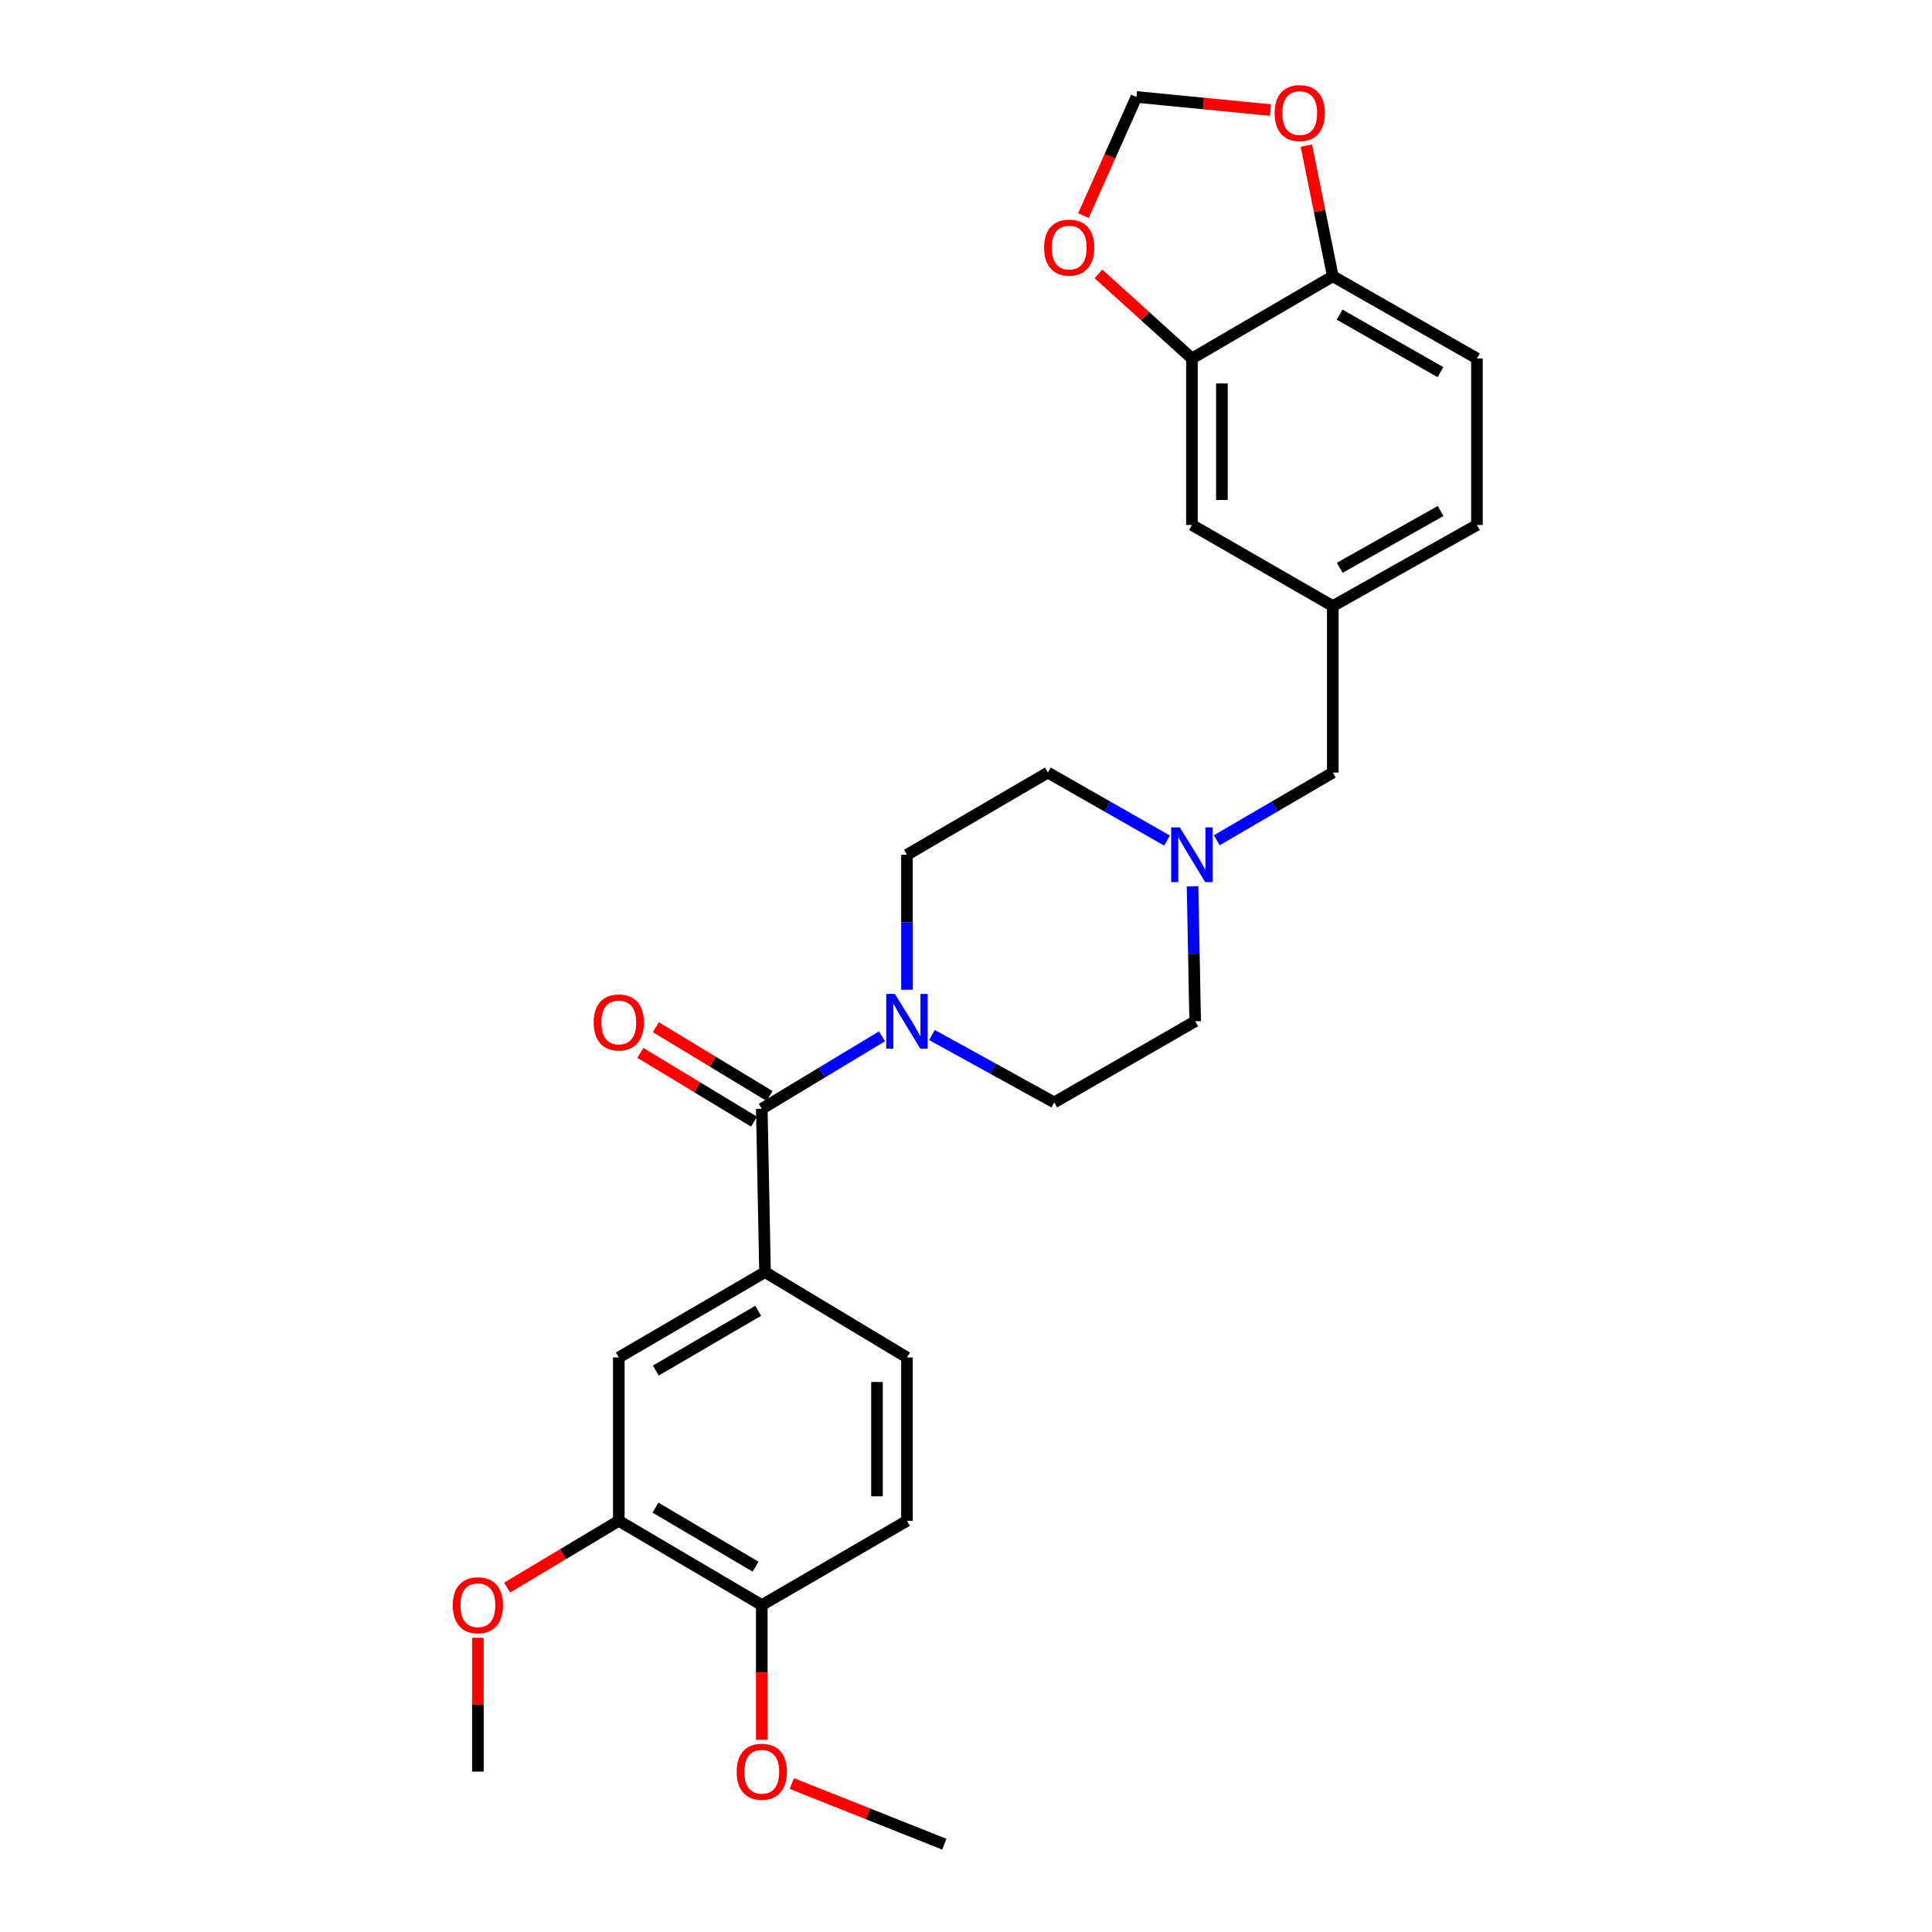 <?xml version='1.0' encoding='iso-8859-1'?>
<svg version='1.1' baseProfile='full'
              xmlns='http://www.w3.org/2000/svg'
                      xmlns:rdkit='http://www.rdkit.org/xml'
                      xmlns:xlink='http://www.w3.org/1999/xlink'
                  xml:space='preserve'
width='1000px' height='1000px' viewBox='0 0 1000 1000'>
<!-- END OF HEADER -->
<rect style='opacity:1.0;fill:#FFFFFF;stroke:none' width='1000' height='1000' x='0' y='0'> </rect>
<path class='bond-0' d='M 394.302,573.922 L 425.408,555.162' style='fill:none;fill-rule:evenodd;stroke:#000000;stroke-width:6px;stroke-linecap:butt;stroke-linejoin:miter;stroke-opacity:1' />
<path class='bond-0' d='M 425.408,555.162 L 456.514,536.401' style='fill:none;fill-rule:evenodd;stroke:#0000FF;stroke-width:6px;stroke-linecap:butt;stroke-linejoin:miter;stroke-opacity:1' />
<path class='bond-1' d='M 394.302,573.922 L 395.975,658.437' style='fill:none;fill-rule:evenodd;stroke:#000000;stroke-width:6px;stroke-linecap:butt;stroke-linejoin:miter;stroke-opacity:1' />
<path class='bond-10' d='M 398.317,567.284 L 368.891,549.485' style='fill:none;fill-rule:evenodd;stroke:#000000;stroke-width:6px;stroke-linecap:butt;stroke-linejoin:miter;stroke-opacity:1' />
<path class='bond-10' d='M 368.891,549.485 L 339.464,531.686' style='fill:none;fill-rule:evenodd;stroke:#FF0000;stroke-width:6px;stroke-linecap:butt;stroke-linejoin:miter;stroke-opacity:1' />
<path class='bond-10' d='M 390.287,580.56 L 360.861,562.761' style='fill:none;fill-rule:evenodd;stroke:#000000;stroke-width:6px;stroke-linecap:butt;stroke-linejoin:miter;stroke-opacity:1' />
<path class='bond-10' d='M 360.861,562.761 L 331.434,544.961' style='fill:none;fill-rule:evenodd;stroke:#FF0000;stroke-width:6px;stroke-linecap:butt;stroke-linejoin:miter;stroke-opacity:1' />
<path class='bond-13' d='M 482.364,535.718 L 514.017,553.161' style='fill:none;fill-rule:evenodd;stroke:#0000FF;stroke-width:6px;stroke-linecap:butt;stroke-linejoin:miter;stroke-opacity:1' />
<path class='bond-13' d='M 514.017,553.161 L 545.671,570.604' style='fill:none;fill-rule:evenodd;stroke:#000000;stroke-width:6px;stroke-linecap:butt;stroke-linejoin:miter;stroke-opacity:1' />
<path class='bond-14' d='M 469.448,512.286 L 469.448,477.359' style='fill:none;fill-rule:evenodd;stroke:#0000FF;stroke-width:6px;stroke-linecap:butt;stroke-linejoin:miter;stroke-opacity:1' />
<path class='bond-14' d='M 469.448,477.359 L 469.448,442.431' style='fill:none;fill-rule:evenodd;stroke:#000000;stroke-width:6px;stroke-linecap:butt;stroke-linejoin:miter;stroke-opacity:1' />
<path class='bond-4' d='M 395.975,658.437 L 320.286,702.621' style='fill:none;fill-rule:evenodd;stroke:#000000;stroke-width:6px;stroke-linecap:butt;stroke-linejoin:miter;stroke-opacity:1' />
<path class='bond-4' d='M 392.443,678.464 L 339.461,709.393' style='fill:none;fill-rule:evenodd;stroke:#000000;stroke-width:6px;stroke-linecap:butt;stroke-linejoin:miter;stroke-opacity:1' />
<path class='bond-15' d='M 395.975,658.437 L 469.448,702.621' style='fill:none;fill-rule:evenodd;stroke:#000000;stroke-width:6px;stroke-linecap:butt;stroke-linejoin:miter;stroke-opacity:1' />
<path class='bond-2' d='M 604.06,435.079 L 573.214,417.482' style='fill:none;fill-rule:evenodd;stroke:#0000FF;stroke-width:6px;stroke-linecap:butt;stroke-linejoin:miter;stroke-opacity:1' />
<path class='bond-2' d='M 573.214,417.482 L 542.369,399.884' style='fill:none;fill-rule:evenodd;stroke:#000000;stroke-width:6px;stroke-linecap:butt;stroke-linejoin:miter;stroke-opacity:1' />
<path class='bond-17' d='M 629.796,434.932 L 659.828,417.408' style='fill:none;fill-rule:evenodd;stroke:#0000FF;stroke-width:6px;stroke-linecap:butt;stroke-linejoin:miter;stroke-opacity:1' />
<path class='bond-17' d='M 659.828,417.408 L 689.859,399.884' style='fill:none;fill-rule:evenodd;stroke:#000000;stroke-width:6px;stroke-linecap:butt;stroke-linejoin:miter;stroke-opacity:1' />
<path class='bond-27' d='M 617.263,458.745 L 617.94,493.673' style='fill:none;fill-rule:evenodd;stroke:#0000FF;stroke-width:6px;stroke-linecap:butt;stroke-linejoin:miter;stroke-opacity:1' />
<path class='bond-27' d='M 617.94,493.673 L 618.618,528.601' style='fill:none;fill-rule:evenodd;stroke:#000000;stroke-width:6px;stroke-linecap:butt;stroke-linejoin:miter;stroke-opacity:1' />
<path class='bond-3' d='M 616.946,185.542 L 616.946,271.72' style='fill:none;fill-rule:evenodd;stroke:#000000;stroke-width:6px;stroke-linecap:butt;stroke-linejoin:miter;stroke-opacity:1' />
<path class='bond-3' d='M 632.461,198.468 L 632.461,258.793' style='fill:none;fill-rule:evenodd;stroke:#000000;stroke-width:6px;stroke-linecap:butt;stroke-linejoin:miter;stroke-opacity:1' />
<path class='bond-7' d='M 616.946,185.542 L 592.754,163.66' style='fill:none;fill-rule:evenodd;stroke:#000000;stroke-width:6px;stroke-linecap:butt;stroke-linejoin:miter;stroke-opacity:1' />
<path class='bond-7' d='M 592.754,163.66 L 568.561,141.779' style='fill:none;fill-rule:evenodd;stroke:#FF0000;stroke-width:6px;stroke-linecap:butt;stroke-linejoin:miter;stroke-opacity:1' />
<path class='bond-29' d='M 616.946,185.542 L 689.859,142.987' style='fill:none;fill-rule:evenodd;stroke:#000000;stroke-width:6px;stroke-linecap:butt;stroke-linejoin:miter;stroke-opacity:1' />
<path class='bond-5' d='M 320.286,702.621 L 320.286,787.171' style='fill:none;fill-rule:evenodd;stroke:#000000;stroke-width:6px;stroke-linecap:butt;stroke-linejoin:miter;stroke-opacity:1' />
<path class='bond-23' d='M 320.286,787.171 L 291.383,804.462' style='fill:none;fill-rule:evenodd;stroke:#000000;stroke-width:6px;stroke-linecap:butt;stroke-linejoin:miter;stroke-opacity:1' />
<path class='bond-23' d='M 291.383,804.462 L 262.481,821.754' style='fill:none;fill-rule:evenodd;stroke:#FF0000;stroke-width:6px;stroke-linecap:butt;stroke-linejoin:miter;stroke-opacity:1' />
<path class='bond-28' d='M 320.286,787.171 L 394.302,830.803' style='fill:none;fill-rule:evenodd;stroke:#000000;stroke-width:6px;stroke-linecap:butt;stroke-linejoin:miter;stroke-opacity:1' />
<path class='bond-28' d='M 339.268,780.35 L 391.079,810.892' style='fill:none;fill-rule:evenodd;stroke:#000000;stroke-width:6px;stroke-linecap:butt;stroke-linejoin:miter;stroke-opacity:1' />
<path class='bond-6' d='M 689.859,142.987 L 764.461,185.542' style='fill:none;fill-rule:evenodd;stroke:#000000;stroke-width:6px;stroke-linecap:butt;stroke-linejoin:miter;stroke-opacity:1' />
<path class='bond-6' d='M 693.362,162.847 L 745.584,192.635' style='fill:none;fill-rule:evenodd;stroke:#000000;stroke-width:6px;stroke-linecap:butt;stroke-linejoin:miter;stroke-opacity:1' />
<path class='bond-8' d='M 689.859,142.987 L 683.016,109.187' style='fill:none;fill-rule:evenodd;stroke:#000000;stroke-width:6px;stroke-linecap:butt;stroke-linejoin:miter;stroke-opacity:1' />
<path class='bond-8' d='M 683.016,109.187 L 676.174,75.388' style='fill:none;fill-rule:evenodd;stroke:#FF0000;stroke-width:6px;stroke-linecap:butt;stroke-linejoin:miter;stroke-opacity:1' />
<path class='bond-9' d='M 560.769,111.63 L 574.493,80.905' style='fill:none;fill-rule:evenodd;stroke:#FF0000;stroke-width:6px;stroke-linecap:butt;stroke-linejoin:miter;stroke-opacity:1' />
<path class='bond-9' d='M 574.493,80.905 L 588.217,50.18' style='fill:none;fill-rule:evenodd;stroke:#000000;stroke-width:6px;stroke-linecap:butt;stroke-linejoin:miter;stroke-opacity:1' />
<path class='bond-30' d='M 657.626,56.988 L 622.921,53.584' style='fill:none;fill-rule:evenodd;stroke:#FF0000;stroke-width:6px;stroke-linecap:butt;stroke-linejoin:miter;stroke-opacity:1' />
<path class='bond-30' d='M 622.921,53.584 L 588.217,50.18' style='fill:none;fill-rule:evenodd;stroke:#000000;stroke-width:6px;stroke-linecap:butt;stroke-linejoin:miter;stroke-opacity:1' />
<path class='bond-11' d='M 616.946,271.72 L 689.859,313.706' style='fill:none;fill-rule:evenodd;stroke:#000000;stroke-width:6px;stroke-linecap:butt;stroke-linejoin:miter;stroke-opacity:1' />
<path class='bond-12' d='M 394.302,830.803 L 469.448,787.171' style='fill:none;fill-rule:evenodd;stroke:#000000;stroke-width:6px;stroke-linecap:butt;stroke-linejoin:miter;stroke-opacity:1' />
<path class='bond-24' d='M 394.302,830.803 L 394.302,865.655' style='fill:none;fill-rule:evenodd;stroke:#000000;stroke-width:6px;stroke-linecap:butt;stroke-linejoin:miter;stroke-opacity:1' />
<path class='bond-24' d='M 394.302,865.655 L 394.302,900.507' style='fill:none;fill-rule:evenodd;stroke:#FF0000;stroke-width:6px;stroke-linecap:butt;stroke-linejoin:miter;stroke-opacity:1' />
<path class='bond-20' d='M 545.671,570.604 L 618.618,528.601' style='fill:none;fill-rule:evenodd;stroke:#000000;stroke-width:6px;stroke-linecap:butt;stroke-linejoin:miter;stroke-opacity:1' />
<path class='bond-21' d='M 469.448,442.431 L 542.369,399.884' style='fill:none;fill-rule:evenodd;stroke:#000000;stroke-width:6px;stroke-linecap:butt;stroke-linejoin:miter;stroke-opacity:1' />
<path class='bond-18' d='M 469.448,702.621 L 469.448,787.171' style='fill:none;fill-rule:evenodd;stroke:#000000;stroke-width:6px;stroke-linecap:butt;stroke-linejoin:miter;stroke-opacity:1' />
<path class='bond-18' d='M 453.933,715.304 L 453.933,774.488' style='fill:none;fill-rule:evenodd;stroke:#000000;stroke-width:6px;stroke-linecap:butt;stroke-linejoin:miter;stroke-opacity:1' />
<path class='bond-16' d='M 689.859,313.706 L 689.859,399.884' style='fill:none;fill-rule:evenodd;stroke:#000000;stroke-width:6px;stroke-linecap:butt;stroke-linejoin:miter;stroke-opacity:1' />
<path class='bond-22' d='M 689.859,313.706 L 764.461,271.72' style='fill:none;fill-rule:evenodd;stroke:#000000;stroke-width:6px;stroke-linecap:butt;stroke-linejoin:miter;stroke-opacity:1' />
<path class='bond-22' d='M 693.44,293.887 L 745.661,264.497' style='fill:none;fill-rule:evenodd;stroke:#000000;stroke-width:6px;stroke-linecap:butt;stroke-linejoin:miter;stroke-opacity:1' />
<path class='bond-19' d='M 764.461,185.542 L 764.461,271.72' style='fill:none;fill-rule:evenodd;stroke:#000000;stroke-width:6px;stroke-linecap:butt;stroke-linejoin:miter;stroke-opacity:1' />
<path class='bond-25' d='M 247.356,847.717 L 247.356,882.349' style='fill:none;fill-rule:evenodd;stroke:#FF0000;stroke-width:6px;stroke-linecap:butt;stroke-linejoin:miter;stroke-opacity:1' />
<path class='bond-25' d='M 247.356,882.349 L 247.356,916.981' style='fill:none;fill-rule:evenodd;stroke:#000000;stroke-width:6px;stroke-linecap:butt;stroke-linejoin:miter;stroke-opacity:1' />
<path class='bond-26' d='M 409.844,923.162 L 449.304,938.854' style='fill:none;fill-rule:evenodd;stroke:#FF0000;stroke-width:6px;stroke-linecap:butt;stroke-linejoin:miter;stroke-opacity:1' />
<path class='bond-26' d='M 449.304,938.854 L 488.764,954.545' style='fill:none;fill-rule:evenodd;stroke:#000000;stroke-width:6px;stroke-linecap:butt;stroke-linejoin:miter;stroke-opacity:1' />
<path  class='atom-1' d='M 463.188 514.441
L 472.468 529.441
Q 473.388 530.921, 474.868 533.601
Q 476.348 536.281, 476.428 536.441
L 476.428 514.441
L 480.188 514.441
L 480.188 542.761
L 476.308 542.761
L 466.348 526.361
Q 465.188 524.441, 463.948 522.241
Q 462.748 520.041, 462.388 519.361
L 462.388 542.761
L 458.708 542.761
L 458.708 514.441
L 463.188 514.441
' fill='#0000FF'/>
<path  class='atom-3' d='M 610.686 428.271
L 619.966 443.271
Q 620.886 444.751, 622.366 447.431
Q 623.846 450.111, 623.926 450.271
L 623.926 428.271
L 627.686 428.271
L 627.686 456.591
L 623.806 456.591
L 613.846 440.191
Q 612.686 438.271, 611.446 436.071
Q 610.246 433.871, 609.886 433.191
L 609.886 456.591
L 606.206 456.591
L 606.206 428.271
L 610.686 428.271
' fill='#0000FF'/>
<path  class='atom-8' d='M 540.42 128.163
Q 540.42 121.363, 543.78 117.563
Q 547.14 113.763, 553.42 113.763
Q 559.7 113.763, 563.06 117.563
Q 566.42 121.363, 566.42 128.163
Q 566.42 135.043, 563.02 138.963
Q 559.62 142.843, 553.42 142.843
Q 547.18 142.843, 543.78 138.963
Q 540.42 135.083, 540.42 128.163
M 553.42 139.643
Q 557.74 139.643, 560.06 136.763
Q 562.42 133.843, 562.42 128.163
Q 562.42 122.603, 560.06 119.803
Q 557.74 116.963, 553.42 116.963
Q 549.1 116.963, 546.74 119.763
Q 544.42 122.563, 544.42 128.163
Q 544.42 133.883, 546.74 136.763
Q 549.1 139.643, 553.42 139.643
' fill='#FF0000'/>
<path  class='atom-9' d='M 659.749 58.552
Q 659.749 51.752, 663.109 47.952
Q 666.469 44.152, 672.749 44.152
Q 679.029 44.152, 682.389 47.952
Q 685.749 51.752, 685.749 58.552
Q 685.749 65.432, 682.349 69.352
Q 678.949 73.232, 672.749 73.232
Q 666.509 73.232, 663.109 69.352
Q 659.749 65.472, 659.749 58.552
M 672.749 70.032
Q 677.069 70.032, 679.389 67.152
Q 681.749 64.232, 681.749 58.552
Q 681.749 52.992, 679.389 50.192
Q 677.069 47.352, 672.749 47.352
Q 668.429 47.352, 666.069 50.152
Q 663.749 52.952, 663.749 58.552
Q 663.749 64.272, 666.069 67.152
Q 668.429 70.032, 672.749 70.032
' fill='#FF0000'/>
<path  class='atom-11' d='M 307.286 529.232
Q 307.286 522.432, 310.646 518.632
Q 314.006 514.832, 320.286 514.832
Q 326.566 514.832, 329.926 518.632
Q 333.286 522.432, 333.286 529.232
Q 333.286 536.112, 329.886 540.032
Q 326.486 543.912, 320.286 543.912
Q 314.046 543.912, 310.646 540.032
Q 307.286 536.152, 307.286 529.232
M 320.286 540.712
Q 324.606 540.712, 326.926 537.832
Q 329.286 534.912, 329.286 529.232
Q 329.286 523.672, 326.926 520.872
Q 324.606 518.032, 320.286 518.032
Q 315.966 518.032, 313.606 520.832
Q 311.286 523.632, 311.286 529.232
Q 311.286 534.952, 313.606 537.832
Q 315.966 540.712, 320.286 540.712
' fill='#FF0000'/>
<path  class='atom-24' d='M 234.356 830.883
Q 234.356 824.083, 237.716 820.283
Q 241.076 816.483, 247.356 816.483
Q 253.636 816.483, 256.996 820.283
Q 260.356 824.083, 260.356 830.883
Q 260.356 837.763, 256.956 841.683
Q 253.556 845.563, 247.356 845.563
Q 241.116 845.563, 237.716 841.683
Q 234.356 837.803, 234.356 830.883
M 247.356 842.363
Q 251.676 842.363, 253.996 839.483
Q 256.356 836.563, 256.356 830.883
Q 256.356 825.323, 253.996 822.523
Q 251.676 819.683, 247.356 819.683
Q 243.036 819.683, 240.676 822.483
Q 238.356 825.283, 238.356 830.883
Q 238.356 836.603, 240.676 839.483
Q 243.036 842.363, 247.356 842.363
' fill='#FF0000'/>
<path  class='atom-25' d='M 381.302 917.061
Q 381.302 910.261, 384.662 906.461
Q 388.022 902.661, 394.302 902.661
Q 400.582 902.661, 403.942 906.461
Q 407.302 910.261, 407.302 917.061
Q 407.302 923.941, 403.902 927.861
Q 400.502 931.741, 394.302 931.741
Q 388.062 931.741, 384.662 927.861
Q 381.302 923.981, 381.302 917.061
M 394.302 928.541
Q 398.622 928.541, 400.942 925.661
Q 403.302 922.741, 403.302 917.061
Q 403.302 911.501, 400.942 908.701
Q 398.622 905.861, 394.302 905.861
Q 389.982 905.861, 387.622 908.661
Q 385.302 911.461, 385.302 917.061
Q 385.302 922.781, 387.622 925.661
Q 389.982 928.541, 394.302 928.541
' fill='#FF0000'/>
</svg>

